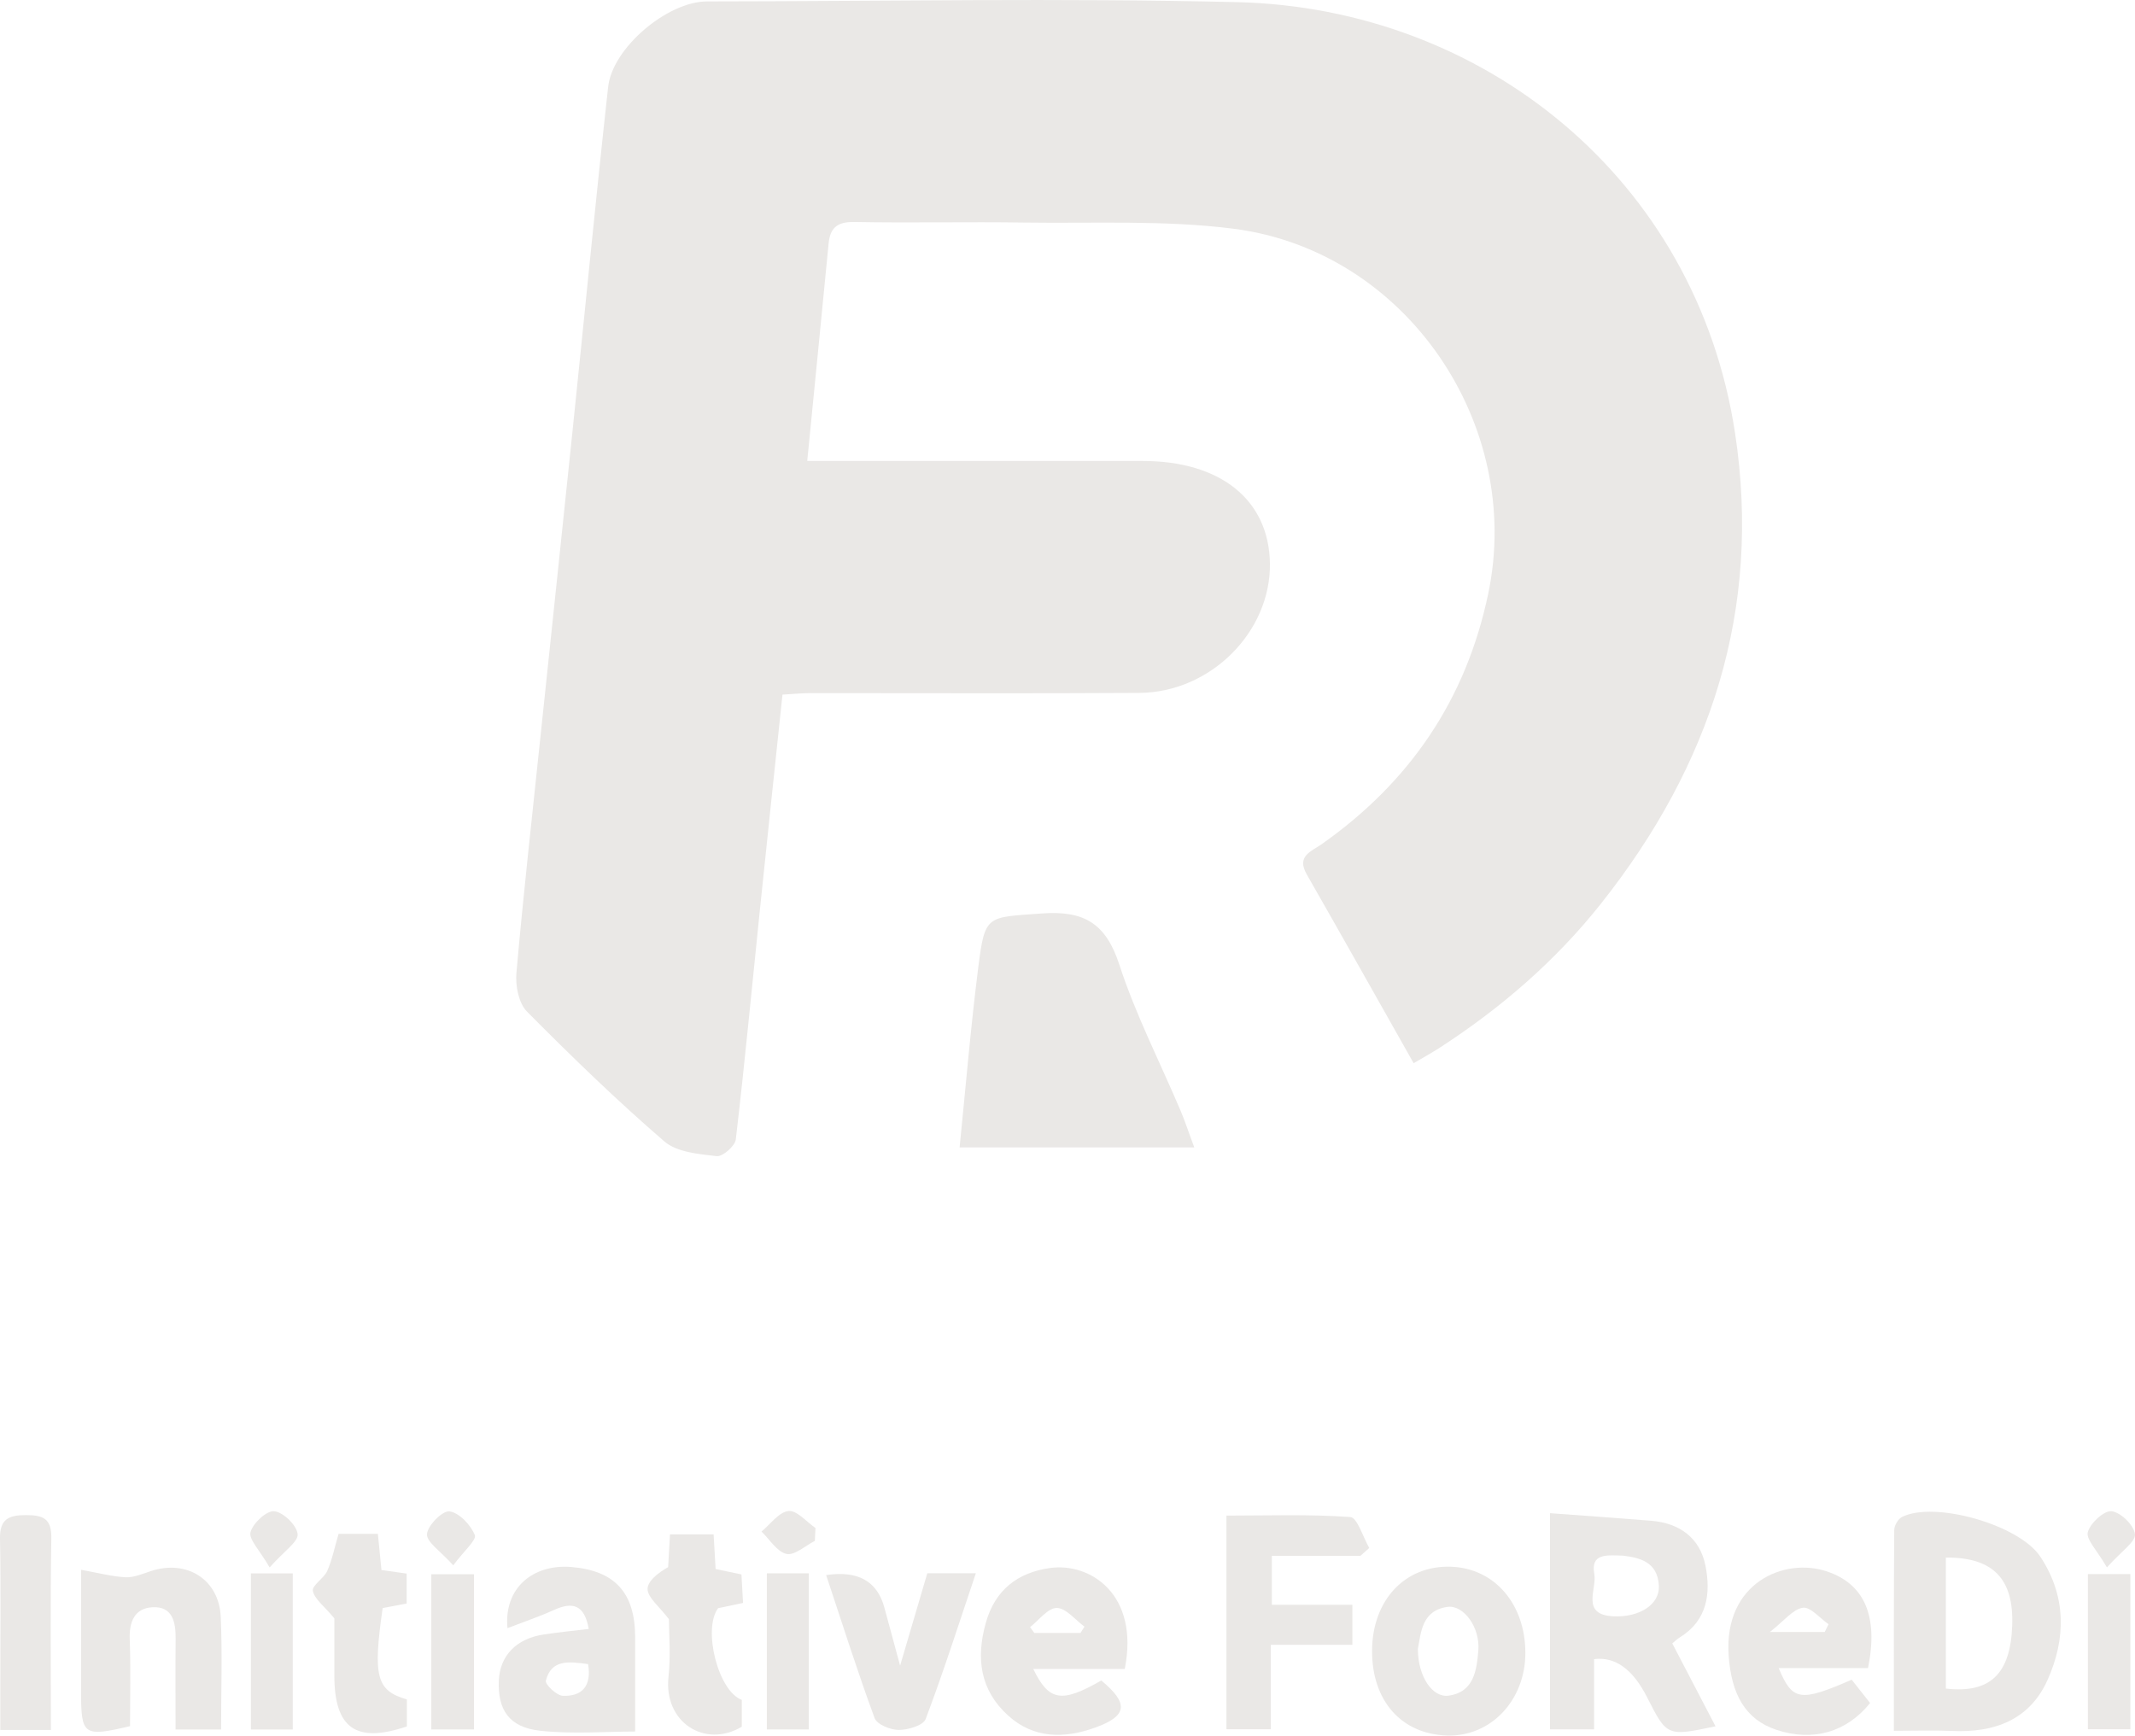 <?xml version="1.0" encoding="UTF-8"?> <svg xmlns="http://www.w3.org/2000/svg" id="Layer_1" data-name="Layer 1" viewBox="0 0 298.2 242.44"><defs><style> .cls-1 { fill: #eae8e6; stroke-width: 0px; } </style></defs><path class="cls-1" d="M197.45,148.52c-5.09-9-9.98-17.72-14.94-26.39-1.47-2.57.66-3.2,2.08-4.2,12.28-8.65,20.16-20.15,23.27-34.98,4.98-23.7-11.48-47.92-35.57-51-9.62-1.23-19.47-.72-29.22-.86-7.92-.12-15.84.07-23.76-.08-2.36-.04-3.37.8-3.58,3.04-.96,9.94-1.95,19.87-2.98,30.34,1.63,0,3.05,0,4.46,0,14.12,0,28.25,0,42.37,0,10.89,0,17.65,5.43,17.79,14.28.16,9.56-8.27,18.06-18.25,18.12-15.31.1-30.62.02-45.93.03-1.16,0-2.32.12-3.9.21-1.06,10.07-2.11,19.99-3.14,29.92-1.11,10.74-2.12,21.49-3.38,32.22-.11.92-1.84,2.42-2.66,2.33-2.51-.29-5.55-.54-7.31-2.05-6.66-5.75-13-11.89-19.2-18.15-1.16-1.17-1.63-3.62-1.47-5.4.97-11.02,2.21-22.02,3.36-33.02,1.5-14.27,3.01-28.54,4.49-42.81,1.66-15.97,3.2-31.96,4.96-47.93.6-5.47,8.3-11.94,13.82-11.94,24.68-.02,49.38-.49,74.05.1,34.24.83,64.11,24.55,69.53,60.21,3.74,24.64-3.4,46.36-18.69,65.67-6.37,8.04-14.03,14.65-22.62,20.21-1.07.69-2.2,1.31-3.59,2.13Z"></path><path class="cls-1" d="M166.81,160.28h-32.78c.84-8.26,1.54-16.74,2.61-25.18.94-7.38,1.16-6.93,8.85-7.5,5.92-.44,8.97,1.38,10.85,7.15,2.27,6.98,5.67,13.6,8.55,20.39.6,1.41,1.07,2.87,1.91,5.13Z"></path><path class="cls-1" d="M216.49,211.37c4.99.37,9.56.69,14.13,1.06,3.96.32,6.81,2.39,7.58,6.25.77,3.85.3,7.66-3.59,10.05-.33.2-.62.49-1.04.83,2.03,3.89,4,7.67,6.04,11.58-6.75,1.43-6.79,1.41-9.54-4.02q-2.99-5.92-7.42-5.36v9.81h-6.16v-30.19ZM226.74,217.31c-2.41-.1-4.59-.31-4.06,2.56.39,2.13-1.96,5.7,2.7,5.91,3.61.16,6.45-1.66,6.32-4.26-.17-3.43-2.81-3.93-4.96-4.21Z"></path><path class="cls-1" d="M264.52,241.78c0-9.65-.02-18.85.05-28.04,0-.63.53-1.55,1.07-1.83,4.51-2.29,16.38,1.06,19.34,5.54,3.64,5.5,3.6,11.45,1,17.23-2.52,5.6-7.45,7.38-13.34,7.11-2.49-.11-5-.02-8.13-.02ZM271.78,235.87c6.2.71,9.02-2.05,9.27-8.79.24-6.51-2.64-9.56-9.27-9.51v18.3Z"></path><path class="cls-1" d="M258.63,234.63c.84,1.06,1.72,2.18,2.57,3.26-3.31,4.11-8.02,5.42-13.07,3.75-4.37-1.45-6.33-4.99-6.69-10.47-.66-10.06,7.76-13.67,13.74-11.66,5.18,1.74,7.22,6.17,5.73,13.5h-12.48c1.93,4.61,3,4.76,10.2,1.62ZM247.2,227.97h7.66c.18-.36.36-.73.54-1.09-1.21-.83-2.53-2.45-3.59-2.3-1.4.21-2.59,1.81-4.61,3.39Z"></path><path class="cls-1" d="M157.09,233.14h-12.77c2.2,4.53,3.98,4.77,9.5,1.6,3.85,3.2,3.69,4.95-.88,6.59-4.25,1.53-8.54,1.57-12.13-1.69-3.92-3.55-4.51-7.98-3.12-12.95,1.3-4.63,4.48-7.03,8.96-7.66,5.62-.79,12.52,3.67,10.45,14.1ZM150.92,228.1c.18-.29.37-.59.55-.88-1.29-.94-2.57-2.6-3.87-2.61-1.24,0-2.49,1.71-3.73,2.68.2.27.39.54.59.81h6.46Z"></path><path class="cls-1" d="M82.23,227.53c-.6-3.37-2.24-3.82-4.83-2.65-2.05.93-4.19,1.65-6.52,2.55-.53-5.59,3.55-8.98,8.92-8.54,6.05.5,8.89,3.58,8.91,9.73.01,4.18,0,8.35,0,13.25-4,0-8.69.39-13.28-.11-4.33-.48-5.93-2.93-5.76-7,.15-3.47,2.43-5.86,6.25-6.44,2.05-.31,4.12-.52,6.31-.78ZM82.13,232.45c-2.66-.35-5.12-.71-5.89,2.32-.13.51,1.5,2.07,2.36,2.11,2.63.11,4.07-1.3,3.54-4.43Z"></path><path class="cls-1" d="M190.02,217.33h-12.38v6.84h11.25v5.59h-11.39v11.79h-6.2v-29.84c5.8,0,11.57-.21,17.3.2.98.07,1.77,2.81,2.65,4.32-.41.36-.82.73-1.23,1.09Z"></path><path class="cls-1" d="M30.87,241.59h-6.35c0-4.35-.03-8.52.01-12.7.02-2.32-.43-4.52-3.22-4.38-2.52.13-3.29,2.04-3.19,4.52.15,4.05.04,8.12.04,12.09-6.52,1.54-6.84,1.3-6.84-4.9,0-5.38,0-10.75,0-16.94,2.38.42,4.28.94,6.2,1.04,1.17.06,2.39-.48,3.55-.86,5.01-1.65,9.52,1.15,9.76,6.39.23,5.11.05,10.23.05,15.73Z"></path><path class="cls-1" d="M191.64,230.6c.02-7.07,4.59-11.95,10.99-11.75,6.09.19,10.42,5.19,10.42,12.05,0,6.61-4.83,11.71-10.92,11.53-6.39-.19-10.51-4.84-10.49-11.83ZM198.04,230.37c0,3.77,2.01,6.81,4.29,6.49,3.57-.5,3.92-3.6,4.15-6.29.28-3.25-2.07-6.42-4.31-6.11-3.59.51-3.69,3.57-4.14,5.91Z"></path><path class="cls-1" d="M115.39,220.02q6.61-1,8.12,4.49c.65,2.36,1.28,4.72,2.21,8.16,1.44-4.89,2.59-8.82,3.8-12.91h6.78c-2.34,6.95-4.5,13.72-7.01,20.37-.34.89-2.46,1.52-3.75,1.52-1.16,0-3.05-.76-3.38-1.65-2.39-6.48-4.47-13.07-6.77-19.98Z"></path><path class="cls-1" d="M99.67,214.32c.1,1.76.19,3.19.28,4.85,1.15.24,2.25.47,3.61.76.07,1.24.14,2.51.22,3.98-1.26.26-2.37.49-3.48.73-2.17,2.9-.02,11.58,3.31,12.81v3.75c-5.15,3.06-10.93-.6-10.24-6.97.33-3,.06-6.06.06-8.05-1.42-1.86-2.91-2.97-2.98-4.16-.06-1.1,1.4-2.29,2.87-3.11.08-1.43.17-2.87.26-4.58h6.09Z"></path><path class="cls-1" d="M46.7,226.06c-1.46-1.76-2.79-2.7-3-3.84-.14-.77,1.53-1.73,2-2.77.69-1.55,1.02-3.26,1.59-5.19h5.49c.15,1.53.31,3.17.5,5.05,1.14.16,2.25.32,3.52.5v4.18c-1.18.22-2.29.43-3.35.63-1.38,9.57-.88,11.54,3.38,12.77v3.77c-7.09,2.4-10.13.27-10.13-7.11,0-3.02,0-6.04,0-8Z"></path><path class="cls-1" d="M7.12,241.65H.04c0-2.13,0-4.16,0-6.2,0-6.84.09-13.68-.04-20.51-.05-2.73,1.2-3.3,3.6-3.3,2.37,0,3.62.43,3.57,3.23-.15,8.79-.06,17.58-.06,26.78Z"></path><path class="cls-1" d="M40.89,241.59h-5.85v-21.81h5.85v21.81Z"></path><path class="cls-1" d="M66.2,241.58h-5.96v-21.68h5.96v21.68Z"></path><path class="cls-1" d="M112.97,241.58h-5.86v-21.81h5.86v21.81Z"></path><path class="cls-1" d="M291.62,241.55v-21.67h5.93v21.67h-5.93Z"></path><path class="cls-1" d="M113.8,215.25c-1.33.67-2.83,2.06-3.95,1.81-1.33-.3-2.34-2.02-3.49-3.12,1.25-1.03,2.42-2.72,3.77-2.87,1.16-.13,2.51,1.51,3.77,2.37-.03.6-.06,1.21-.09,1.81Z"></path><path class="cls-1" d="M37.66,218.95c-1.4-2.43-2.94-3.92-2.67-4.93.34-1.26,2.26-3.04,3.32-2.92,1.27.14,3.14,1.96,3.26,3.2.1,1.07-1.87,2.35-3.91,4.65Z"></path><path class="cls-1" d="M63.3,218.65c-1.79-2-3.73-3.24-3.66-4.35.07-1.2,2.17-3.31,3.14-3.18,1.36.18,2.95,1.88,3.54,3.3.28.68-1.51,2.22-3.01,4.23Z"></path><path class="cls-1" d="M294.28,218.95c-1.4-2.43-2.94-3.92-2.67-4.93.34-1.26,2.27-3.04,3.32-2.92,1.27.14,3.13,1.96,3.26,3.21.11,1.07-1.87,2.34-3.91,4.64Z"></path></svg> 